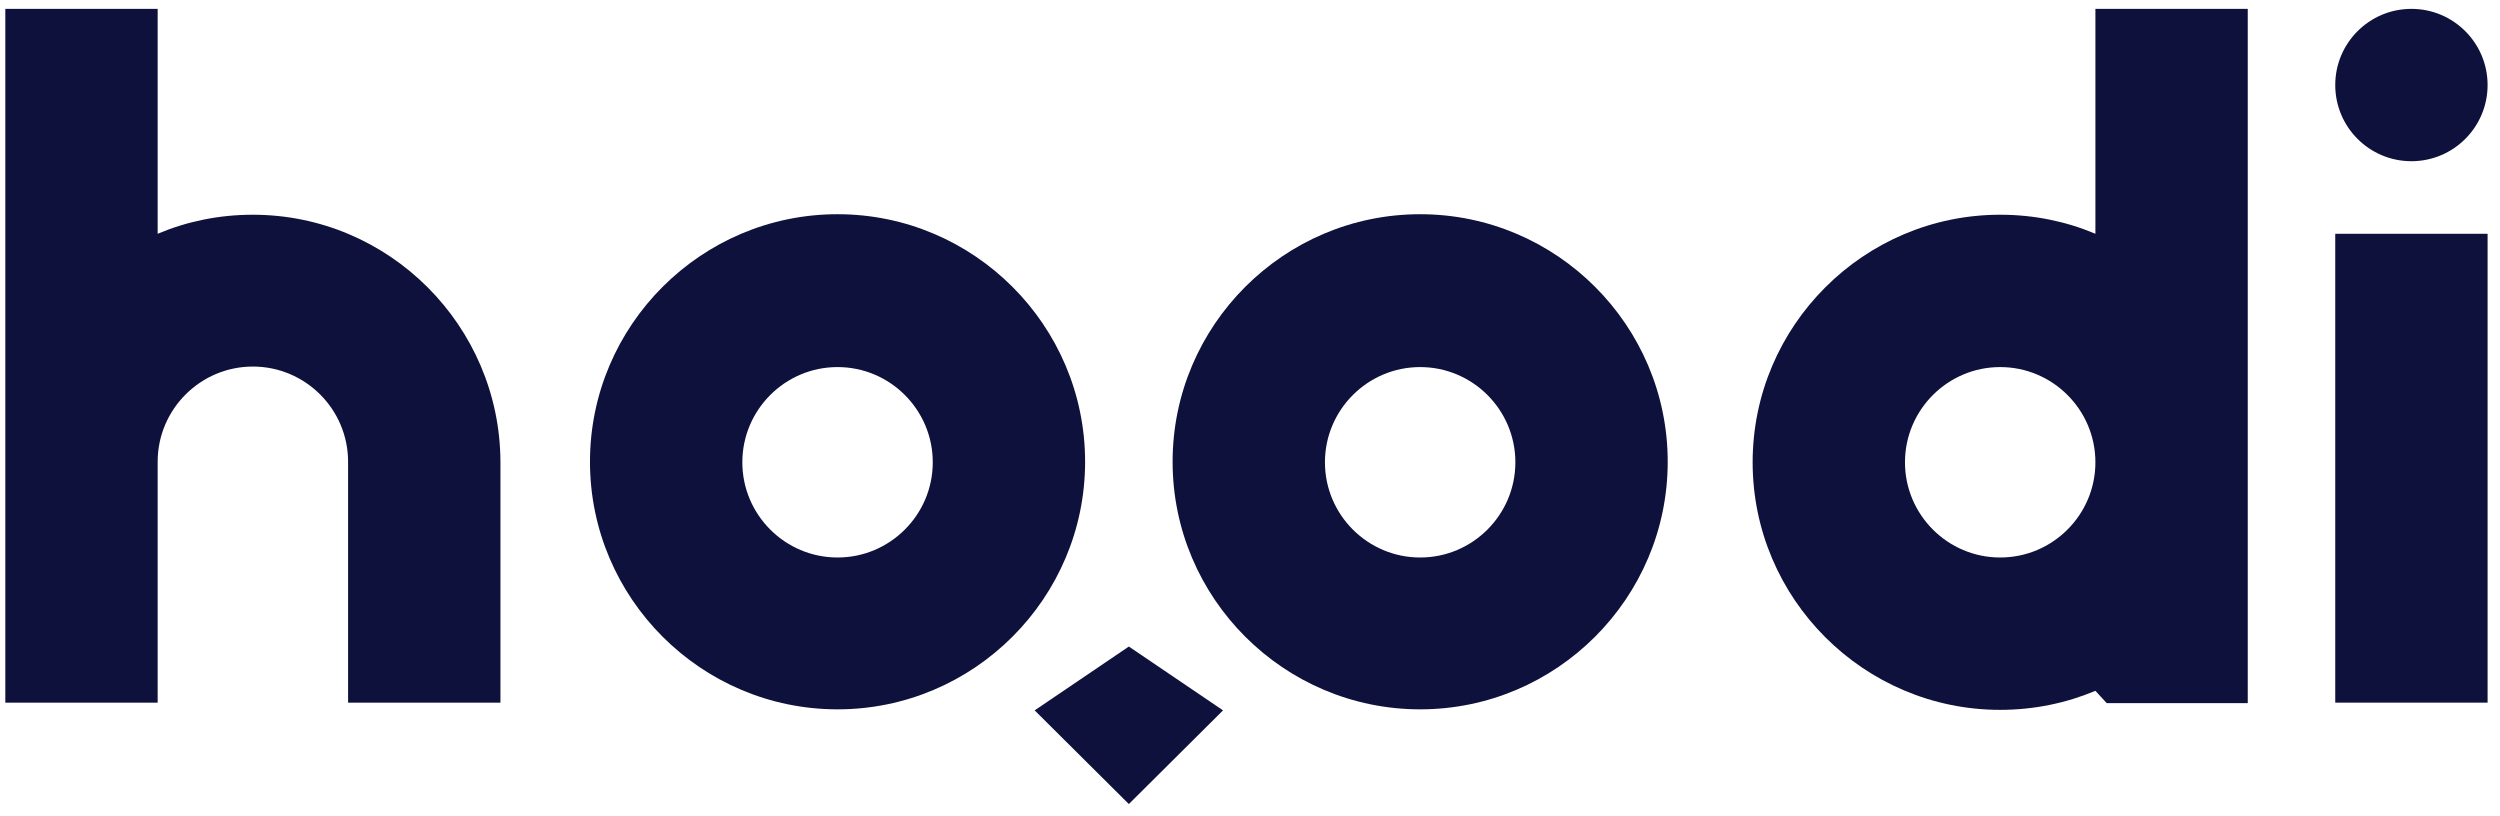 <svg width="141" height="46" viewBox="0 0 141 46" fill="none" xmlns="http://www.w3.org/2000/svg">
<path d="M14.262 12.111C12.347 12.111 10.547 12.488 8.892 13.185V0.5H0.3V26.044V39.629H8.892V26.044C8.892 23.084 11.302 20.674 14.262 20.674C17.223 20.674 19.632 23.084 19.632 26.044V39.629H28.225V26.044C28.196 18.381 21.955 12.111 14.262 12.111Z" fill="#0E113B"/>
<path d="M118.181 0.5V13.185C116.526 12.488 114.727 12.111 112.811 12.111C105.119 12.111 98.849 18.381 98.849 26.073C98.849 33.766 105.119 40.036 112.811 40.036C114.698 40.036 116.526 39.658 118.181 38.962L118.82 39.658H126.773V0.5H118.181ZM112.811 31.443C109.85 31.443 107.441 29.034 107.441 26.073C107.441 23.113 109.85 20.703 112.811 20.703C115.772 20.703 118.181 23.113 118.181 26.073C118.181 29.034 115.772 31.443 112.811 31.443Z" fill="#0E113B"/>
<path d="M140.3 13.185H131.708V39.629H140.3V13.185Z" fill="#0E113B"/>
<path d="M136.004 9.092C138.377 9.092 140.3 7.169 140.3 4.796C140.3 2.423 138.377 0.5 136.004 0.5C133.631 0.5 131.708 2.423 131.708 4.796C131.708 7.169 133.631 9.092 136.004 9.092Z" fill="#0E113B"/>
<path d="M47.238 40.007C39.545 40.007 33.275 33.737 33.275 26.044C33.275 18.352 39.545 12.082 47.238 12.082C54.93 12.082 61.2 18.352 61.2 26.044C61.2 33.737 54.93 40.007 47.238 40.007ZM47.238 20.703C44.277 20.703 41.868 23.113 41.868 26.073C41.868 29.034 44.277 31.443 47.238 31.443C50.199 31.443 52.608 29.034 52.608 26.073C52.608 23.113 50.199 20.703 47.238 20.703Z" fill="#0E113B"/>
<path d="M80.097 40.007C72.405 40.007 66.135 33.737 66.135 26.044C66.135 18.352 72.405 12.082 80.097 12.082C87.789 12.082 94.059 18.352 94.059 26.044C94.059 33.737 87.789 40.007 80.097 40.007ZM80.097 20.703C77.136 20.703 74.727 23.113 74.727 26.073C74.727 29.034 77.136 31.443 80.097 31.443C83.058 31.443 85.467 29.034 85.467 26.073C85.467 23.113 83.058 20.703 80.097 20.703Z" fill="#0E113B"/>
<path d="M63.667 45.348L58.355 40.065L63.667 36.465L68.979 40.065L63.667 45.348Z" fill="#0E113B"/>
</svg>

